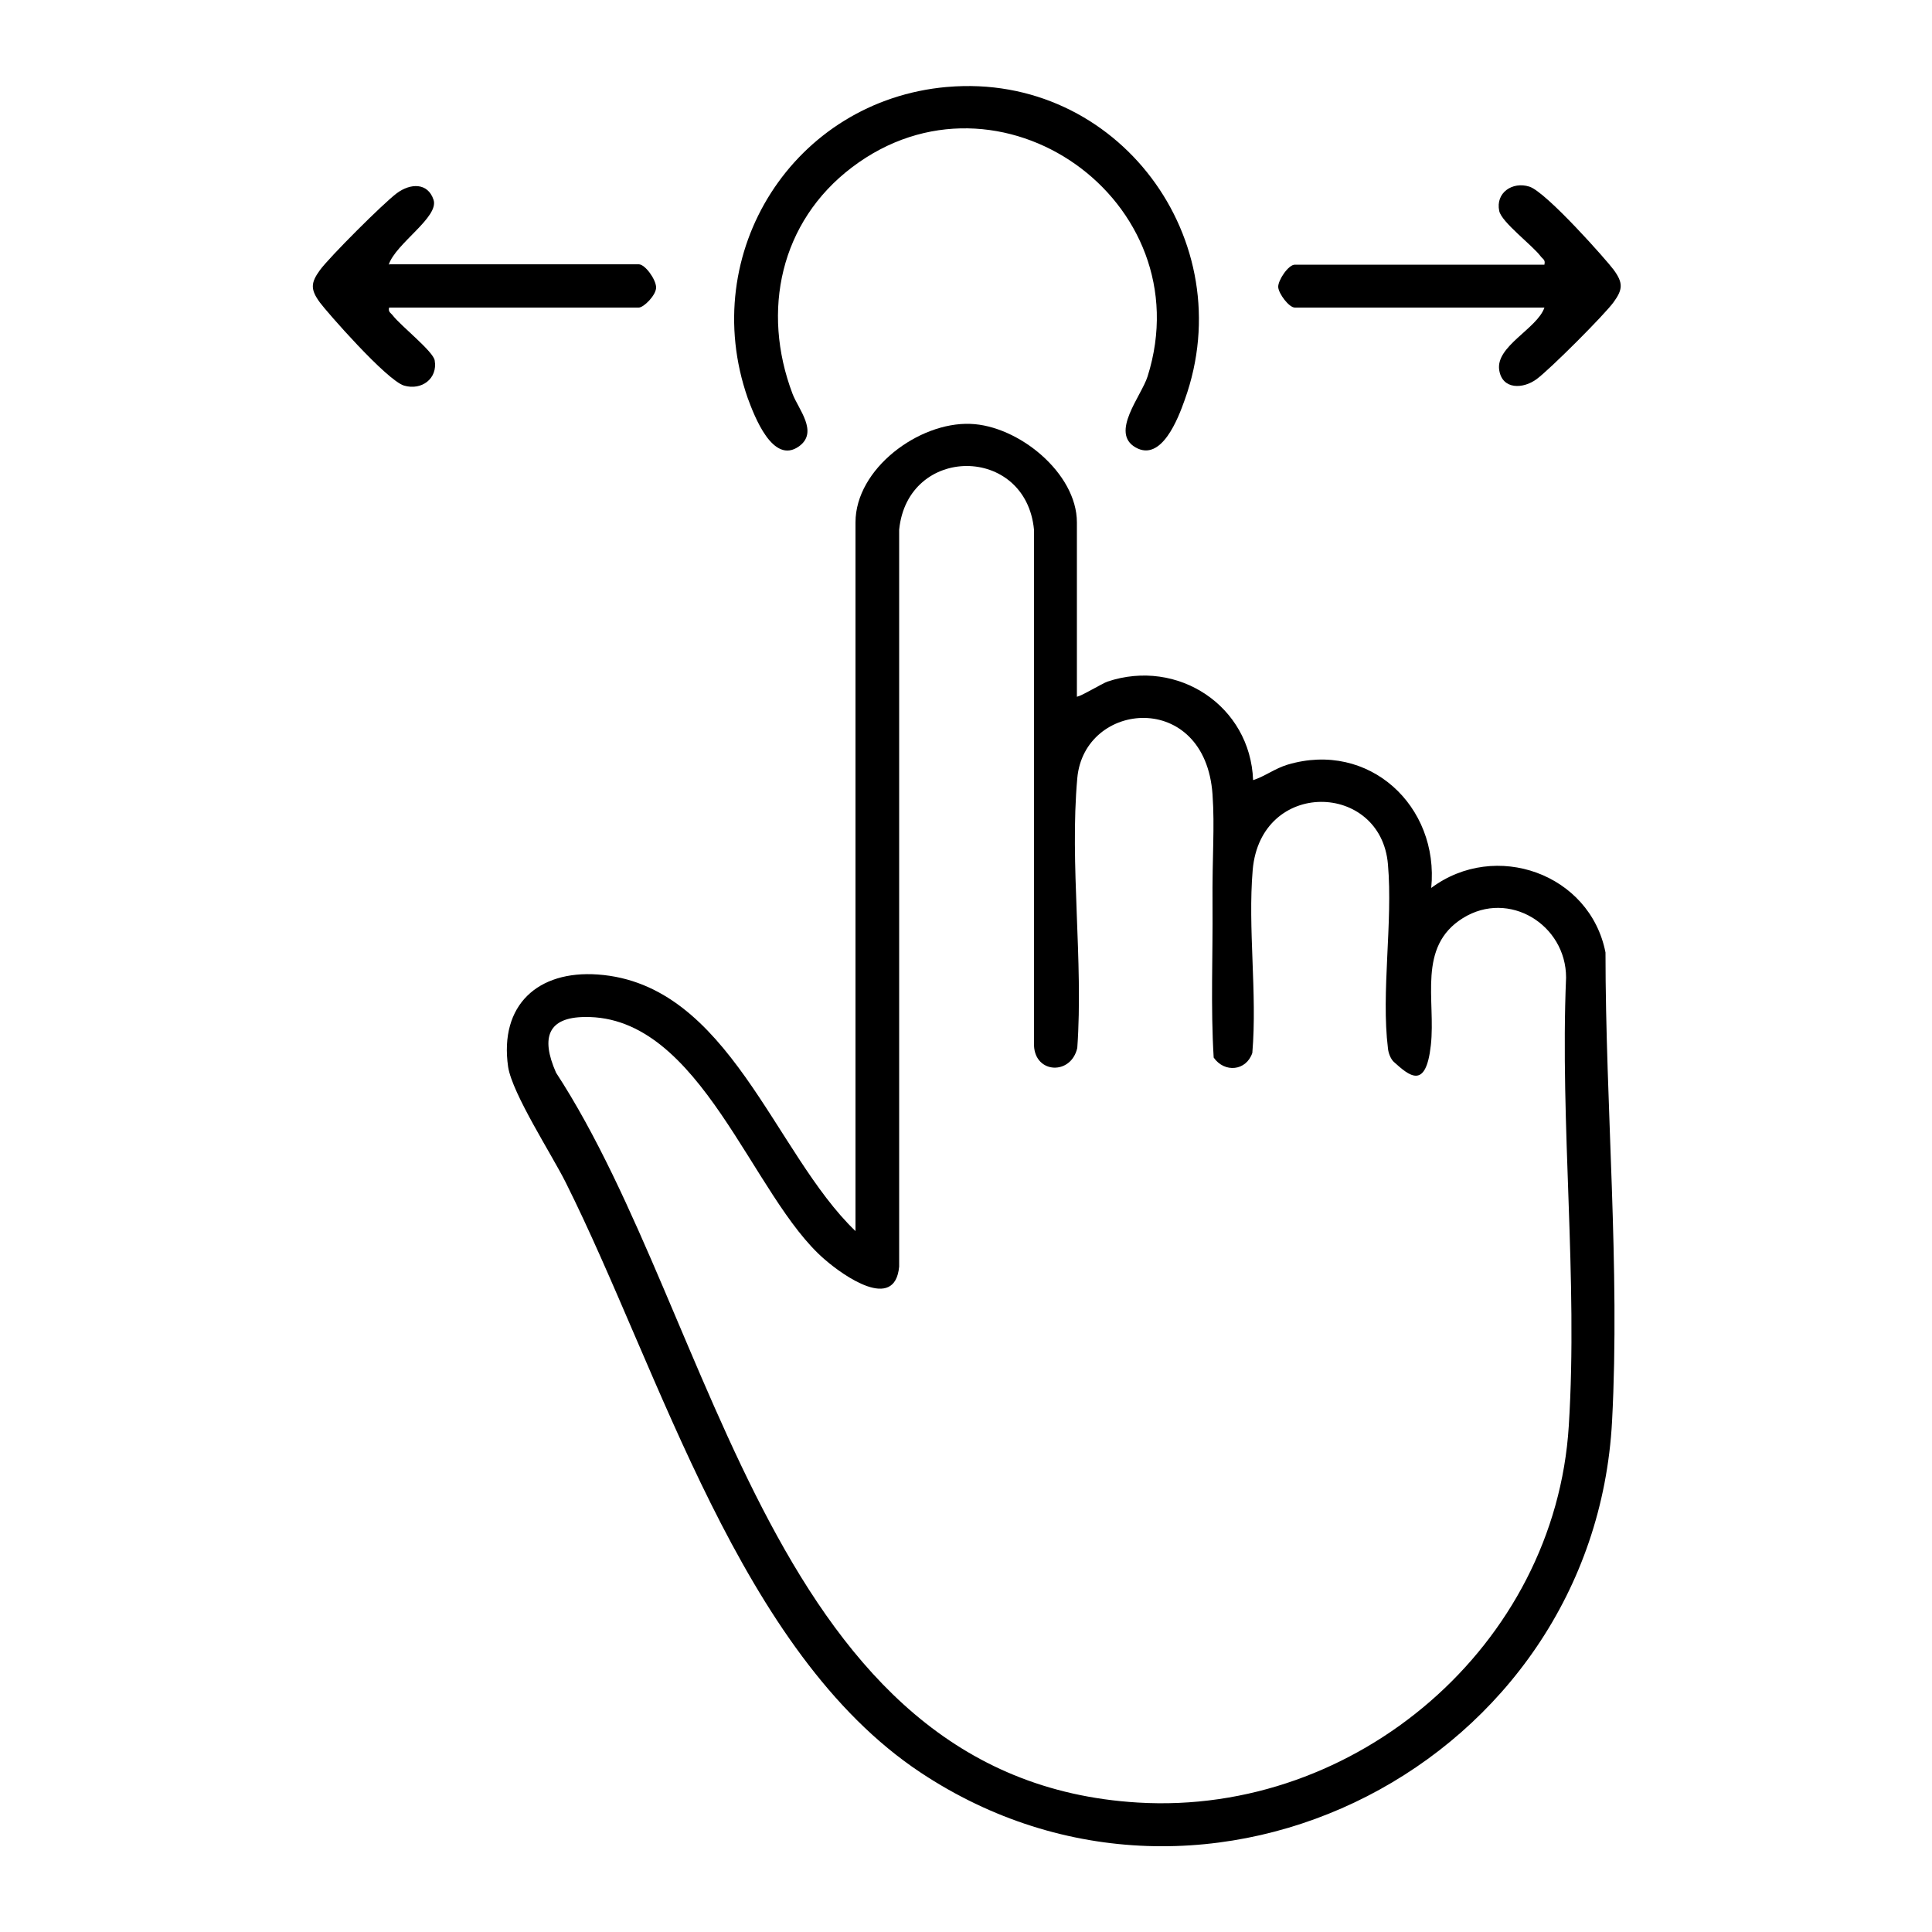 <?xml version="1.0" encoding="UTF-8"?>
<svg id="Layer_1" xmlns="http://www.w3.org/2000/svg" width="500" height="500" baseProfile="tiny" version="1.2" viewBox="0 0 500 500">
  <!-- Generator: Adobe Illustrator 29.2.1, SVG Export Plug-In . SVG Version: 2.1.0 Build 116)  -->
  <path d="M278.9,180.2c.3.3,6.5-3.4,7.7-3.8,18.2-6.1,37,6.3,37.7,25.5,3.1-1,5.6-3,8.9-4,21.1-6.3,39.3,10.7,37.2,31.9,16.6-12.4,41.1-3.7,45.1,16.7,0,39.7,3.8,81.7,1.7,121.3-4.7,88.2-104.6,140.3-179,90.9-46.8-31.1-67.2-103.5-91.8-152.7-3.6-7.2-13.8-22.9-14.9-29.9-2.3-16,7.7-25,23.2-23.9,34,2.4,45.6,46.2,66.7,66.4v-183.4c0-13.9,16.4-26,29.7-25.5,12.4.4,27.6,12.7,27.6,25.5v45.1h.2,0ZM360.8,274.9c-.9-.8-1.5-2.4-1.6-3.6-1.8-14.5,1.3-32.6,0-47.6-1.8-21.4-32.9-22.2-35,1.4-1.3,15.2,1.2,32-.1,47.4-1.6,4.7-7.2,5.2-10,1.2-.8-13.1-.2-26.3-.3-39.5s.6-19.8,0-28.6c-1.9-27.1-33.2-24.3-35-4.2-2,22.2,1.6,47.3,0,69.8-1.6,7.1-10.9,6.7-11.2-.6v-133.5c-2.1-22-32.7-22-34.9,0v190.7c-1.1,11.8-14.5,2.3-19.2-1.8-18.9-16.1-32-63.3-62.2-62.8-9.3.1-11.5,5.1-7.4,14.4,41.9,64.2,55.4,183.2,150.6,188.9,56.5,3.4,108-40.7,111.5-97.5,2.4-38-2.3-77.9-.7-116,0-13.7-14.8-22.8-26.7-15.4s-7,21.2-8.3,32.9-5.6,7.9-9.6,4.3h.1Z"/>
  <path d="M245.2,22.5c44-3.8,76.3,39.6,61.4,81-1.7,4.8-6,16.1-12.7,12.3s1.5-13.3,3.1-18.4c14.3-45.4-38.5-82.9-76.5-54.1-18.6,14.1-23.5,37.2-15.4,58.6,1.5,4,6.8,9.9,1.7,13.6-6.8,4.9-11.6-7.9-13.3-12.5-13.1-37.6,11.9-77,51.6-80.5h0Z"/>
  <path d="M100.7,68.4h64.6c1.7,0,4.5,4,4.5,6s-3.2,5.2-4.5,5.2h-64.6c-.3,1.2.5,1.4,1,2.1,2,2.6,10.5,9.3,10.8,11.6.8,4.7-3.4,7.8-7.9,6.5s-20.2-19.3-21.8-21.5c-2.5-3.4-2.4-5.1,0-8.4s16.4-17.3,19.9-19.9,8-2.8,9.5,1.7-9.8,11.3-11.6,16.8h.1Z"/>
  <path d="M399.7,68.4c.3-1.2-.5-1.4-1-2.1-2.2-2.9-10.1-8.8-10.7-11.7-1-4.7,3.4-7.7,7.8-6.3s20.2,19.3,21.8,21.5c2.5,3.4,2.4,5.1,0,8.4s-16.4,17.3-19.9,19.9-8.9,2.8-9.7-2.3c-1-6.2,9.8-10.7,11.7-16.2h-64.6c-1.5,0-4.2-3.6-4.3-5.3s2.6-5.8,4.3-5.8h64.6Z"/>
</svg>